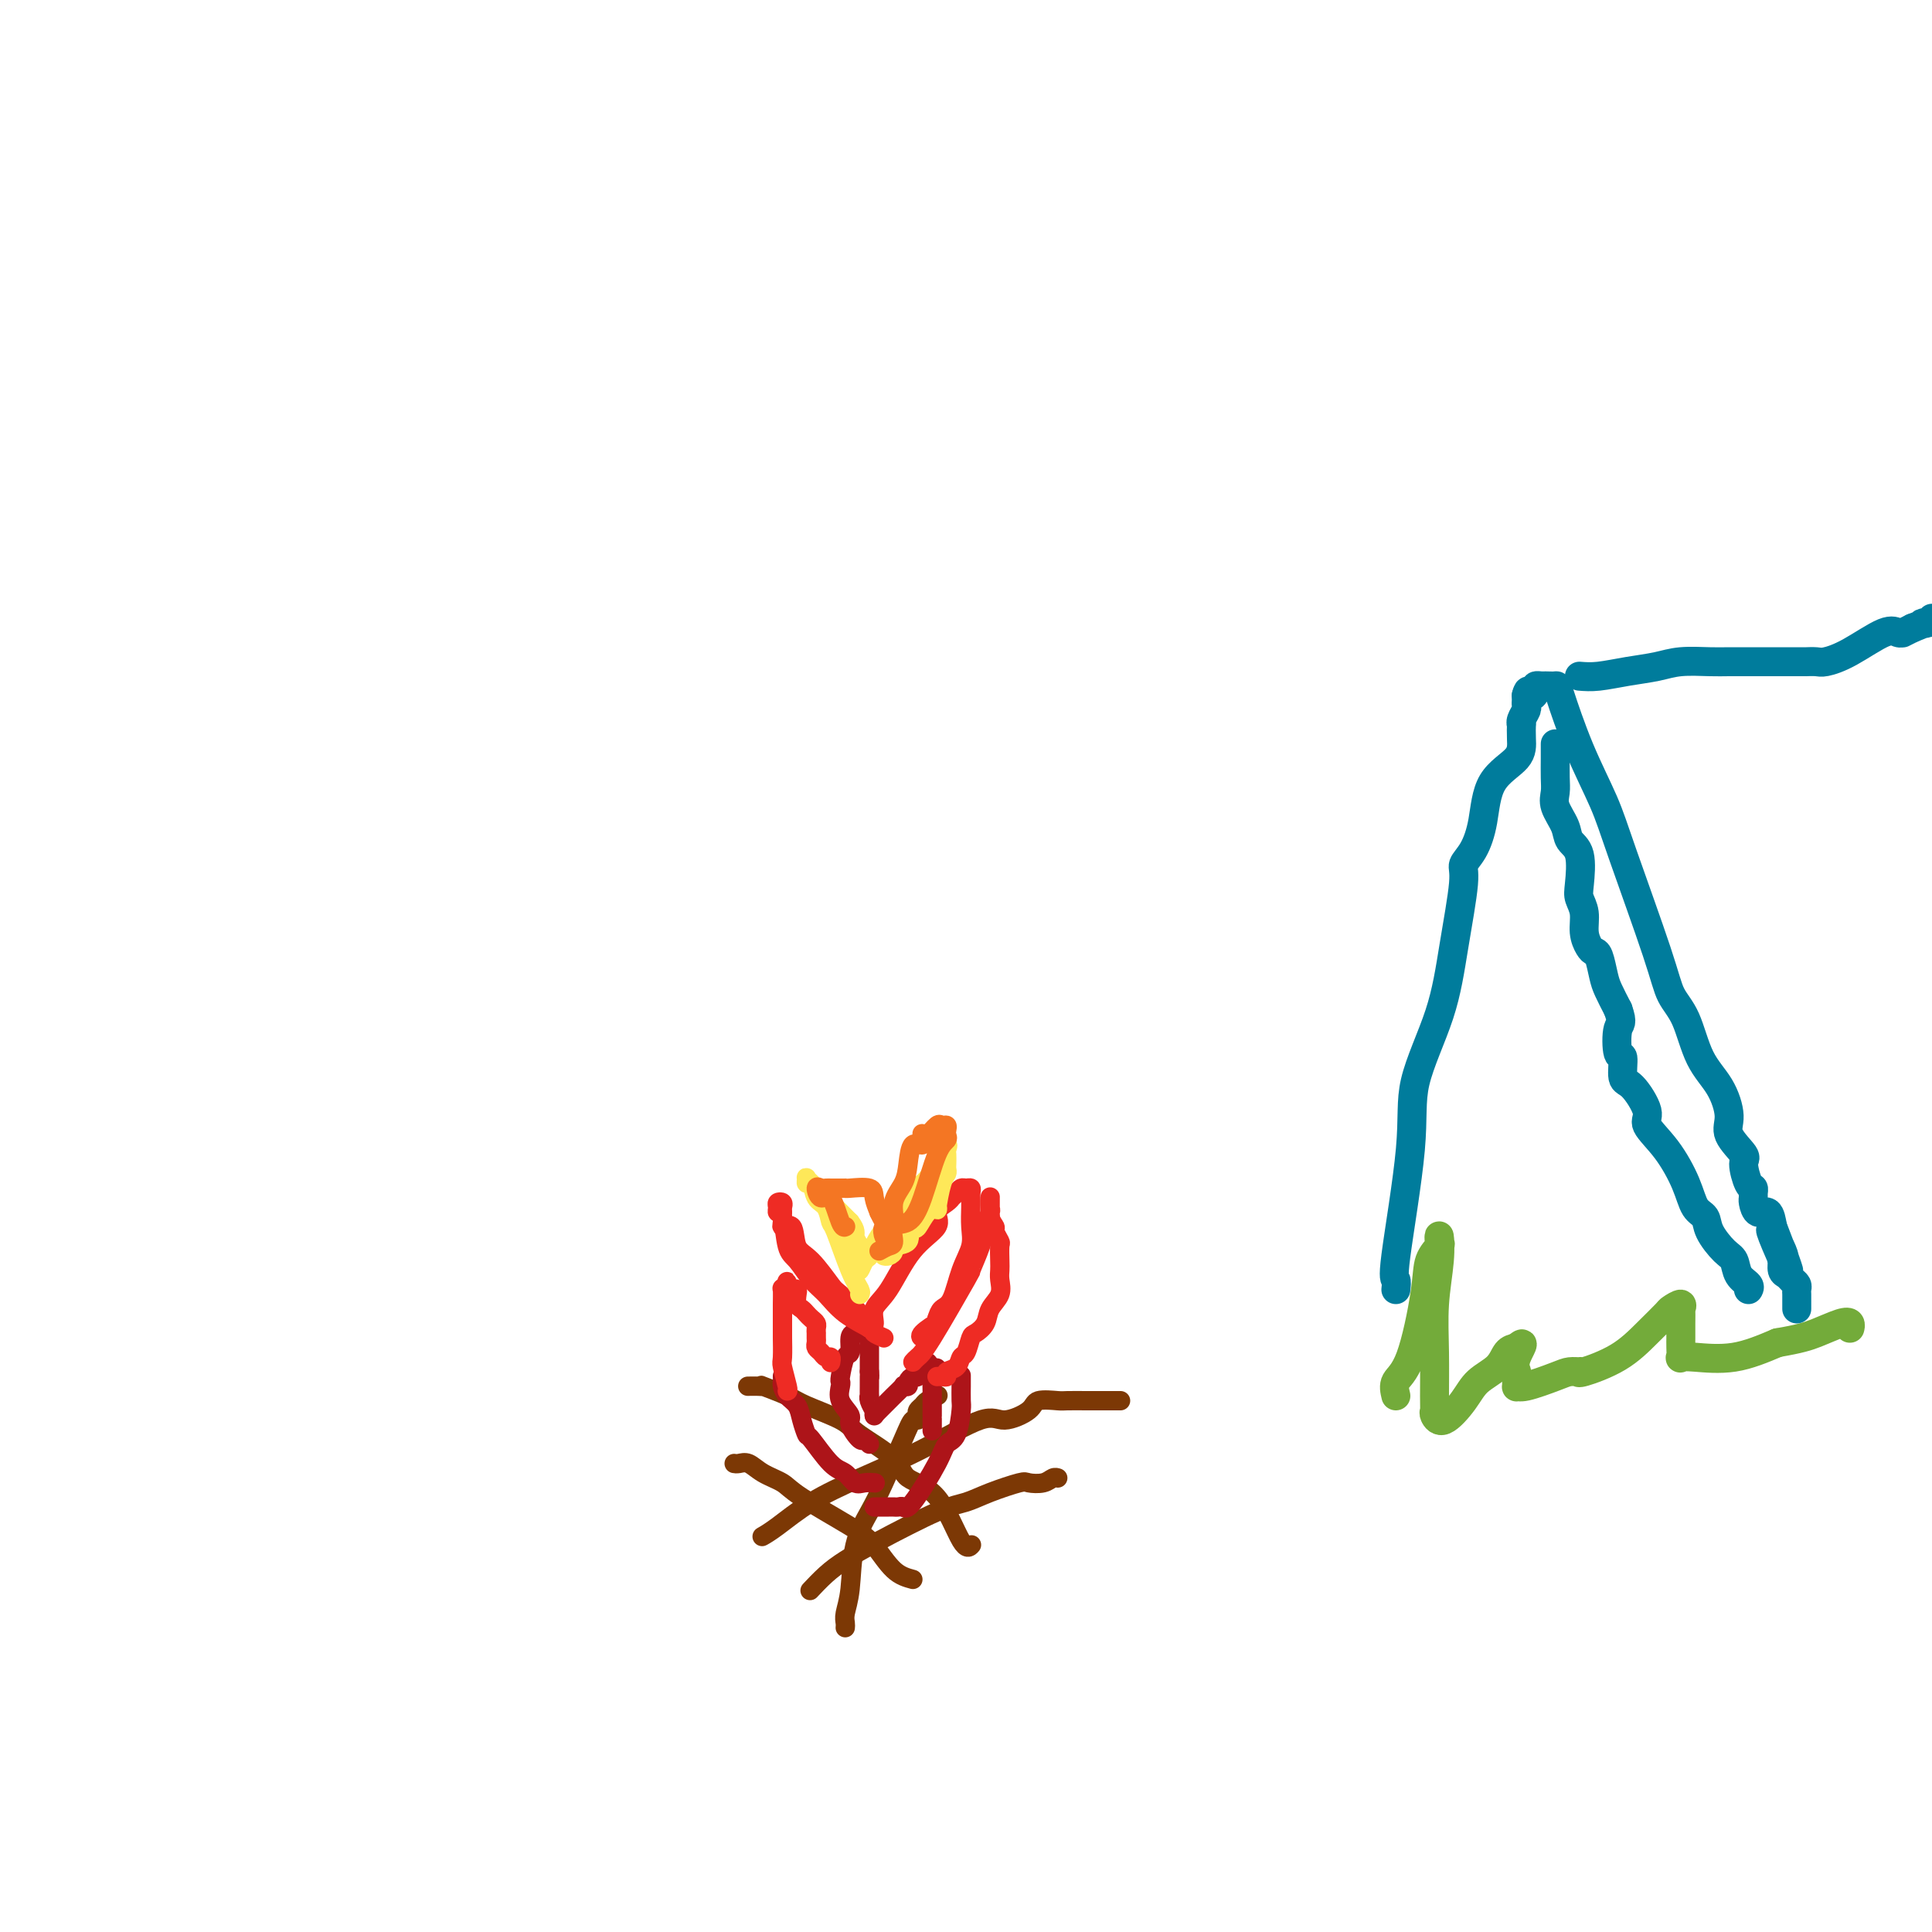 <svg viewBox='0 0 400 400' version='1.1' xmlns='http://www.w3.org/2000/svg' xmlns:xlink='http://www.w3.org/1999/xlink'><g fill='none' stroke='#7C3805' stroke-width='4' stroke-linecap='round' stroke-linejoin='round'><path d='M168,329c-0.252,0.269 -0.504,0.538 0,0c0.504,-0.538 1.765,-1.884 3,-3c1.235,-1.116 2.446,-2.003 4,-3c1.554,-0.997 3.453,-2.103 7,-4c3.547,-1.897 8.741,-4.586 12,-6c3.259,-1.414 4.581,-1.555 6,-2c1.419,-0.445 2.933,-1.195 5,-2c2.067,-0.805 4.687,-1.666 6,-2c1.313,-0.334 1.319,-0.142 2,0c0.681,0.142 2.038,0.234 3,0c0.962,-0.234 1.528,-0.794 2,-1c0.472,-0.206 0.849,-0.059 1,0c0.151,0.059 0.075,0.029 0,0'/><path d='M189,327c-1.315,-0.357 -2.630,-0.715 -4,-2c-1.370,-1.285 -2.796,-3.499 -4,-5c-1.204,-1.501 -2.185,-2.291 -5,-4c-2.815,-1.709 -7.465,-4.339 -10,-6c-2.535,-1.661 -2.956,-2.354 -4,-3c-1.044,-0.646 -2.711,-1.245 -4,-2c-1.289,-0.755 -2.201,-1.666 -3,-2c-0.799,-0.334 -1.484,-0.090 -2,0c-0.516,0.090 -0.862,0.026 -1,0c-0.138,-0.026 -0.069,-0.013 0,0'/><path d='M175,337c0.028,-0.288 0.055,-0.575 0,-1c-0.055,-0.425 -0.193,-0.986 0,-2c0.193,-1.014 0.716,-2.480 1,-5c0.284,-2.520 0.327,-6.095 1,-9c0.673,-2.905 1.974,-5.142 3,-7c1.026,-1.858 1.778,-3.338 3,-6c1.222,-2.662 2.915,-6.506 4,-9c1.085,-2.494 1.562,-3.638 2,-4c0.438,-0.362 0.837,0.058 1,0c0.163,-0.058 0.090,-0.594 0,-1c-0.090,-0.406 -0.195,-0.683 0,-1c0.195,-0.317 0.692,-0.672 1,-1c0.308,-0.328 0.429,-0.627 1,-1c0.571,-0.373 1.592,-0.821 2,-1c0.408,-0.179 0.204,-0.090 0,0'/><path d='M201,320c0.121,-0.133 0.241,-0.267 0,0c-0.241,0.267 -0.845,0.934 -2,-1c-1.155,-1.934 -2.861,-6.471 -5,-9c-2.139,-2.529 -4.712,-3.052 -6,-4c-1.288,-0.948 -1.290,-2.322 -3,-4c-1.710,-1.678 -5.129,-3.658 -7,-5c-1.871,-1.342 -2.196,-2.044 -4,-3c-1.804,-0.956 -5.088,-2.165 -7,-3c-1.912,-0.835 -2.453,-1.296 -4,-2c-1.547,-0.704 -4.100,-1.653 -5,-2c-0.900,-0.347 -0.149,-0.093 0,0c0.149,0.093 -0.306,0.025 -1,0c-0.694,-0.025 -1.627,-0.007 -2,0c-0.373,0.007 -0.187,0.004 0,0'/><path d='M158,318c-0.187,0.106 -0.373,0.212 0,0c0.373,-0.212 1.307,-0.741 3,-2c1.693,-1.259 4.145,-3.246 7,-5c2.855,-1.754 6.114,-3.274 10,-5c3.886,-1.726 8.400,-3.657 13,-6c4.600,-2.343 9.285,-5.097 12,-6c2.715,-0.903 3.460,0.045 5,0c1.540,-0.045 3.877,-1.084 5,-2c1.123,-0.916 1.034,-1.710 2,-2c0.966,-0.290 2.987,-0.078 4,0c1.013,0.078 1.016,0.021 2,0c0.984,-0.021 2.947,-0.006 4,0c1.053,0.006 1.197,0.001 2,0c0.803,-0.001 2.267,-0.000 3,0c0.733,0.000 0.736,0.000 1,0c0.264,-0.000 0.790,-0.000 1,0c0.210,0.000 0.105,0.000 0,0'/></g>
<g fill='none' stroke='#AD1419' stroke-width='4' stroke-linecap='round' stroke-linejoin='round'><path d='M181,307c0.178,0.015 0.355,0.030 0,0c-0.355,-0.030 -1.244,-0.103 -2,0c-0.756,0.103 -1.379,0.384 -2,0c-0.621,-0.384 -1.242,-1.432 -2,-2c-0.758,-0.568 -1.655,-0.656 -3,-2c-1.345,-1.344 -3.137,-3.945 -4,-5c-0.863,-1.055 -0.795,-0.562 -1,-1c-0.205,-0.438 -0.682,-1.805 -1,-3c-0.318,-1.195 -0.478,-2.219 -1,-3c-0.522,-0.781 -1.408,-1.320 -2,-2c-0.592,-0.680 -0.891,-1.503 -1,-2c-0.109,-0.497 -0.029,-0.669 0,-1c0.029,-0.331 0.008,-0.820 0,-1c-0.008,-0.180 -0.002,-0.051 0,0c0.002,0.051 0.001,0.026 0,0'/><path d='M181,312c0.220,-0.001 0.440,-0.001 1,0c0.560,0.001 1.459,0.004 2,0c0.541,-0.004 0.722,-0.013 1,0c0.278,0.013 0.651,0.049 1,0c0.349,-0.049 0.674,-0.184 1,0c0.326,0.184 0.651,0.687 2,-1c1.349,-1.687 3.720,-5.563 5,-8c1.280,-2.437 1.467,-3.435 2,-4c0.533,-0.565 1.411,-0.696 2,-2c0.589,-1.304 0.890,-3.783 1,-5c0.110,-1.217 0.029,-1.174 0,-2c-0.029,-0.826 -0.008,-2.520 0,-3c0.008,-0.480 0.002,0.255 0,0c-0.002,-0.255 -0.001,-1.502 0,-2c0.001,-0.498 0.000,-0.249 0,0'/><path d='M180,299c-0.374,-0.502 -0.749,-1.005 -1,-1c-0.251,0.005 -0.379,0.517 -1,0c-0.621,-0.517 -1.735,-2.062 -2,-3c-0.265,-0.938 0.321,-1.271 0,-2c-0.321,-0.729 -1.547,-1.856 -2,-3c-0.453,-1.144 -0.131,-2.304 0,-3c0.131,-0.696 0.073,-0.929 0,-1c-0.073,-0.071 -0.160,0.019 0,-1c0.160,-1.019 0.569,-3.149 1,-4c0.431,-0.851 0.885,-0.424 1,-1c0.115,-0.576 -0.110,-2.154 0,-3c0.110,-0.846 0.555,-0.960 1,-1c0.445,-0.040 0.890,-0.008 1,0c0.110,0.008 -0.114,-0.009 0,0c0.114,0.009 0.566,0.044 1,0c0.434,-0.044 0.848,-0.167 1,0c0.152,0.167 0.041,0.623 0,1c-0.041,0.377 -0.011,0.675 0,1c0.011,0.325 0.003,0.678 0,1c-0.003,0.322 -0.001,0.614 0,1c0.001,0.386 0.000,0.866 0,1c-0.000,0.134 -0.000,-0.079 0,0c0.000,0.079 0.000,0.451 0,1c-0.000,0.549 -0.000,1.274 0,2'/><path d='M180,284c0.155,1.488 0.042,1.207 0,1c-0.042,-0.207 -0.012,-0.341 0,0c0.012,0.341 0.007,1.157 0,2c-0.007,0.843 -0.016,1.713 0,2c0.016,0.287 0.057,-0.011 0,0c-0.057,0.011 -0.211,0.329 0,1c0.211,0.671 0.789,1.695 1,2c0.211,0.305 0.057,-0.110 0,0c-0.057,0.110 -0.016,0.746 0,1c0.016,0.254 0.008,0.127 0,0'/><path d='M181,293c0.210,-0.210 0.419,-0.421 1,-1c0.581,-0.579 1.533,-1.528 2,-2c0.467,-0.472 0.450,-0.469 1,-1c0.550,-0.531 1.667,-1.597 2,-2c0.333,-0.403 -0.118,-0.145 0,0c0.118,0.145 0.805,0.176 1,0c0.195,-0.176 -0.102,-0.560 0,-1c0.102,-0.440 0.605,-0.936 1,-1c0.395,-0.064 0.683,0.302 1,0c0.317,-0.302 0.662,-1.274 1,-2c0.338,-0.726 0.668,-1.208 1,-1c0.332,0.208 0.666,1.104 1,2'/><path d='M193,284c1.856,-1.445 0.497,-0.556 0,0c-0.497,0.556 -0.133,0.779 0,1c0.133,0.221 0.036,0.439 0,1c-0.036,0.561 -0.010,1.463 0,2c0.010,0.537 0.003,0.708 0,1c-0.003,0.292 -0.001,0.703 0,1c0.001,0.297 0.000,0.479 0,1c-0.000,0.521 -0.000,1.380 0,2c0.000,0.620 0.000,1.001 0,1c-0.000,-0.001 -0.000,-0.385 0,0c0.000,0.385 0.000,1.539 0,2c-0.000,0.461 -0.000,0.231 0,0'/></g>
<g fill='none' stroke='#EE2B24' stroke-width='4' stroke-linecap='round' stroke-linejoin='round'><path d='M163,288c0.113,0.001 0.226,0.003 0,-1c-0.226,-1.003 -0.793,-3.009 -1,-4c-0.207,-0.991 -0.056,-0.967 0,-2c0.056,-1.033 0.015,-3.122 0,-4c-0.015,-0.878 -0.004,-0.546 0,-1c0.004,-0.454 0.001,-1.694 0,-2c-0.001,-0.306 -0.000,0.324 0,0c0.000,-0.324 0.000,-1.601 0,-2c-0.000,-0.399 -0.001,0.079 0,0c0.001,-0.079 0.003,-0.714 0,-1c-0.003,-0.286 -0.011,-0.221 0,-1c0.011,-0.779 0.041,-2.402 0,-3c-0.041,-0.598 -0.155,-0.171 0,0c0.155,0.171 0.577,0.085 1,0'/><path d='M163,267c-0.045,-3.251 -0.156,-0.878 0,0c0.156,0.878 0.581,0.263 1,0c0.419,-0.263 0.833,-0.173 1,0c0.167,0.173 0.086,0.427 0,1c-0.086,0.573 -0.177,1.463 0,2c0.177,0.537 0.622,0.721 1,1c0.378,0.279 0.690,0.653 1,1c0.310,0.347 0.619,0.667 1,1c0.381,0.333 0.834,0.681 1,1c0.166,0.319 0.045,0.610 0,1c-0.045,0.390 -0.013,0.878 0,1c0.013,0.122 0.006,-0.122 0,0c-0.006,0.122 -0.013,0.611 0,1c0.013,0.389 0.046,0.678 0,1c-0.046,0.322 -0.170,0.679 0,1c0.170,0.321 0.634,0.608 1,1c0.366,0.392 0.634,0.890 1,1c0.366,0.110 0.830,-0.166 1,0c0.170,0.166 0.046,0.776 0,1c-0.046,0.224 -0.013,0.064 0,0c0.013,-0.064 0.007,-0.032 0,0'/><path d='M189,282c0.291,-0.327 0.582,-0.653 1,-1c0.418,-0.347 0.962,-0.714 3,-4c2.038,-3.286 5.569,-9.490 7,-12c1.431,-2.510 0.762,-1.326 1,-2c0.238,-0.674 1.384,-3.208 2,-5c0.616,-1.792 0.701,-2.844 1,-4c0.299,-1.156 0.812,-2.416 1,-3c0.188,-0.584 0.050,-0.493 0,-1c-0.050,-0.507 -0.013,-1.611 0,-2c0.013,-0.389 0.004,-0.063 0,0c-0.004,0.063 -0.001,-0.138 0,0c0.001,0.138 0.000,0.614 0,1c-0.000,0.386 -0.000,0.681 0,1c0.000,0.319 0.000,0.663 0,1c-0.000,0.337 -0.000,0.669 0,1'/><path d='M205,252c0.243,1.042 0.850,1.648 1,2c0.150,0.352 -0.156,0.451 0,1c0.156,0.549 0.773,1.550 1,2c0.227,0.450 0.063,0.350 0,1c-0.063,0.650 -0.024,2.050 0,3c0.024,0.950 0.033,1.451 0,2c-0.033,0.549 -0.107,1.145 0,2c0.107,0.855 0.393,1.967 0,3c-0.393,1.033 -1.467,1.986 -2,3c-0.533,1.014 -0.524,2.088 -1,3c-0.476,0.912 -1.436,1.663 -2,2c-0.564,0.337 -0.733,0.261 -1,1c-0.267,0.739 -0.631,2.293 -1,3c-0.369,0.707 -0.743,0.568 -1,1c-0.257,0.432 -0.398,1.436 -1,2c-0.602,0.564 -1.664,0.687 -2,1c-0.336,0.313 0.054,0.816 0,1c-0.054,0.184 -0.553,0.050 -1,0c-0.447,-0.050 -0.842,-0.014 -1,0c-0.158,0.014 -0.079,0.007 0,0'/><path d='M183,277c-0.856,-0.372 -1.713,-0.745 -2,-1c-0.287,-0.255 -0.006,-0.394 -1,-1c-0.994,-0.606 -3.264,-1.681 -5,-3c-1.736,-1.319 -2.937,-2.883 -4,-4c-1.063,-1.117 -1.987,-1.787 -3,-3c-1.013,-1.213 -2.113,-2.969 -3,-4c-0.887,-1.031 -1.559,-1.338 -2,-3c-0.441,-1.662 -0.650,-4.681 -1,-6c-0.350,-1.319 -0.840,-0.939 -1,-1c-0.160,-0.061 0.010,-0.563 0,-1c-0.010,-0.437 -0.198,-0.808 0,-1c0.198,-0.192 0.784,-0.206 1,0c0.216,0.206 0.062,0.630 0,1c-0.062,0.370 -0.031,0.685 0,1'/><path d='M162,251c-0.898,-2.076 -0.142,-0.266 0,1c0.142,1.266 -0.330,1.989 0,2c0.330,0.011 1.461,-0.691 2,0c0.539,0.691 0.486,2.774 1,4c0.514,1.226 1.596,1.596 3,3c1.404,1.404 3.130,3.843 4,5c0.870,1.157 0.885,1.032 2,2c1.115,0.968 3.332,3.030 4,4c0.668,0.970 -0.213,0.848 0,1c0.213,0.152 1.519,0.579 2,1c0.481,0.421 0.137,0.834 0,1c-0.137,0.166 -0.069,0.083 0,0'/><path d='M180,275c0.484,-0.149 0.968,-0.297 1,-1c0.032,-0.703 -0.389,-1.959 0,-3c0.389,-1.041 1.589,-1.865 3,-4c1.411,-2.135 3.033,-5.581 5,-8c1.967,-2.419 4.277,-3.810 5,-5c0.723,-1.190 -0.143,-2.178 0,-3c0.143,-0.822 1.295,-1.478 2,-2c0.705,-0.522 0.962,-0.910 1,-1c0.038,-0.090 -0.144,0.119 0,0c0.144,-0.119 0.613,-0.565 1,-1c0.387,-0.435 0.692,-0.859 1,-1c0.308,-0.141 0.618,-0.001 1,0c0.382,0.001 0.834,-0.139 1,0c0.166,0.139 0.044,0.557 0,1c-0.044,0.443 -0.010,0.911 0,1c0.010,0.089 -0.003,-0.201 0,0c0.003,0.201 0.023,0.894 0,2c-0.023,1.106 -0.090,2.624 0,4c0.090,1.376 0.336,2.609 0,4c-0.336,1.391 -1.255,2.940 -2,5c-0.745,2.060 -1.316,4.632 -2,6c-0.684,1.368 -1.481,1.534 -2,2c-0.519,0.466 -0.759,1.233 -1,2'/><path d='M194,273c-0.901,2.442 0.347,1.047 0,1c-0.347,-0.047 -2.289,1.256 -3,2c-0.711,0.744 -0.191,0.931 0,1c0.191,0.069 0.055,0.020 0,0c-0.055,-0.020 -0.027,-0.010 0,0'/></g>
<g fill='none' stroke='#FEE859' stroke-width='4' stroke-linecap='round' stroke-linejoin='round'><path d='M178,268c0.142,-0.202 0.285,-0.404 0,-1c-0.285,-0.596 -0.997,-1.586 -2,-4c-1.003,-2.414 -2.296,-6.252 -3,-8c-0.704,-1.748 -0.819,-1.406 -1,-2c-0.181,-0.594 -0.426,-2.124 -1,-3c-0.574,-0.876 -1.475,-1.097 -2,-2c-0.525,-0.903 -0.673,-2.488 -1,-3c-0.327,-0.512 -0.831,0.047 -1,0c-0.169,-0.047 -0.002,-0.701 0,-1c0.002,-0.299 -0.162,-0.242 0,0c0.162,0.242 0.648,0.670 1,1c0.352,0.330 0.569,0.563 1,1c0.431,0.437 1.078,1.079 2,2c0.922,0.921 2.121,2.120 3,3c0.879,0.880 1.440,1.440 2,2'/><path d='M176,253c1.403,1.804 0.912,2.314 1,3c0.088,0.686 0.755,1.549 1,2c0.245,0.451 0.069,0.492 0,1c-0.069,0.508 -0.030,1.483 0,2c0.030,0.517 0.049,0.574 0,1c-0.049,0.426 -0.168,1.219 0,1c0.168,-0.219 0.622,-1.450 1,-2c0.378,-0.550 0.679,-0.417 1,-1c0.321,-0.583 0.663,-1.881 2,-4c1.337,-2.119 3.668,-5.060 6,-8'/><path d='M188,248c2.047,-2.653 2.164,-2.285 3,-3c0.836,-0.715 2.392,-2.514 3,-4c0.608,-1.486 0.268,-2.659 0,-3c-0.268,-0.341 -0.464,0.150 0,0c0.464,-0.150 1.588,-0.941 2,-1c0.412,-0.059 0.111,0.614 0,1c-0.111,0.386 -0.032,0.484 0,1c0.032,0.516 0.019,1.450 0,2c-0.019,0.550 -0.042,0.718 0,1c0.042,0.282 0.149,0.679 0,1c-0.149,0.321 -0.555,0.566 -1,2c-0.445,1.434 -0.931,4.055 -1,5c-0.069,0.945 0.278,0.212 0,0c-0.278,-0.212 -1.182,0.097 -2,1c-0.818,0.903 -1.551,2.399 -2,3c-0.449,0.601 -0.613,0.307 -1,0c-0.387,-0.307 -0.996,-0.629 -1,0c-0.004,0.629 0.598,2.207 0,3c-0.598,0.793 -2.395,0.801 -3,1c-0.605,0.199 -0.018,0.589 0,1c0.018,0.411 -0.534,0.841 -1,1c-0.466,0.159 -0.848,0.045 -1,0c-0.152,-0.045 -0.076,-0.023 0,0'/></g>
<g fill='none' stroke='#F47623' stroke-width='4' stroke-linecap='round' stroke-linejoin='round'><path d='M175,254c0.066,-0.043 0.132,-0.086 0,0c-0.132,0.086 -0.463,0.300 -1,-1c-0.537,-1.300 -1.280,-4.114 -2,-5c-0.720,-0.886 -1.419,0.155 -2,0c-0.581,-0.155 -1.046,-1.506 -1,-2c0.046,-0.494 0.604,-0.132 1,0c0.396,0.132 0.631,0.035 1,0c0.369,-0.035 0.873,-0.009 1,0c0.127,0.009 -0.124,0.002 0,0c0.124,-0.002 0.622,-0.000 1,0c0.378,0.000 0.638,-0.001 1,0c0.362,0.001 0.828,0.006 1,0c0.172,-0.006 0.049,-0.021 0,0c-0.049,0.021 -0.023,0.078 1,0c1.023,-0.078 3.045,-0.290 4,0c0.955,0.290 0.844,1.083 1,2c0.156,0.917 0.578,1.959 1,3'/><path d='M182,251c0.535,1.175 0.873,1.614 1,2c0.127,0.386 0.042,0.719 0,1c-0.042,0.281 -0.041,0.508 0,1c0.041,0.492 0.123,1.248 0,1c-0.123,-0.248 -0.450,-1.499 0,-2c0.450,-0.501 1.677,-0.251 2,-1c0.323,-0.749 -0.260,-2.496 0,-4c0.260,-1.504 1.362,-2.764 2,-4c0.638,-1.236 0.811,-2.447 1,-4c0.189,-1.553 0.392,-3.447 1,-4c0.608,-0.553 1.620,0.237 2,0c0.380,-0.237 0.129,-1.499 0,-2c-0.129,-0.501 -0.136,-0.240 0,0c0.136,0.240 0.415,0.460 1,0c0.585,-0.460 1.477,-1.598 2,-2c0.523,-0.402 0.677,-0.066 1,0c0.323,0.066 0.813,-0.136 1,0c0.187,0.136 0.069,0.612 0,1c-0.069,0.388 -0.090,0.689 0,1c0.090,0.311 0.289,0.630 0,1c-0.289,0.370 -1.068,0.789 -2,3c-0.932,2.211 -2.017,6.213 -3,9c-0.983,2.787 -1.863,4.357 -3,5c-1.137,0.643 -2.532,0.358 -3,1c-0.468,0.642 -0.011,2.211 0,3c0.011,0.789 -0.426,0.797 -1,1c-0.574,0.203 -1.287,0.602 -2,1'/></g>
<g fill='none' stroke='#73AB3A' stroke-width='6' stroke-linecap='round' stroke-linejoin='round'><path d='M289,289c-0.252,-1.046 -0.505,-2.091 0,-3c0.505,-0.909 1.767,-1.681 3,-5c1.233,-3.319 2.435,-9.183 3,-13c0.565,-3.817 0.492,-5.585 1,-7c0.508,-1.415 1.596,-2.476 2,-3c0.404,-0.524 0.122,-0.511 0,-1c-0.122,-0.489 -0.085,-1.481 0,-1c0.085,0.481 0.219,2.433 0,5c-0.219,2.567 -0.792,5.747 -1,9c-0.208,3.253 -0.052,6.577 0,10c0.052,3.423 -0.001,6.944 0,9c0.001,2.056 0.057,2.647 0,3c-0.057,0.353 -0.226,0.468 0,1c0.226,0.532 0.847,1.481 2,1c1.153,-0.481 2.836,-2.391 4,-4c1.164,-1.609 1.807,-2.916 3,-4c1.193,-1.084 2.937,-1.946 4,-3c1.063,-1.054 1.447,-2.301 2,-3c0.553,-0.699 1.277,-0.849 2,-1'/><path d='M314,279c2.320,-2.042 0.621,0.352 0,2c-0.621,1.648 -0.164,2.548 0,3c0.164,0.452 0.036,0.454 0,1c-0.036,0.546 0.020,1.635 0,2c-0.020,0.365 -0.117,0.007 0,0c0.117,-0.007 0.449,0.337 2,0c1.551,-0.337 4.323,-1.356 6,-2c1.677,-0.644 2.261,-0.912 3,-1c0.739,-0.088 1.635,0.004 2,0c0.365,-0.004 0.200,-0.103 0,0c-0.200,0.103 -0.434,0.407 1,0c1.434,-0.407 4.535,-1.526 7,-3c2.465,-1.474 4.292,-3.305 6,-5c1.708,-1.695 3.295,-3.255 4,-4c0.705,-0.745 0.529,-0.673 1,-1c0.471,-0.327 1.590,-1.051 2,-1c0.410,0.051 0.110,0.878 0,1c-0.110,0.122 -0.030,-0.459 0,0c0.030,0.459 0.008,1.959 0,3c-0.008,1.041 -0.004,1.624 0,2c0.004,0.376 0.006,0.545 0,1c-0.006,0.455 -0.021,1.196 0,2c0.021,0.804 0.077,1.671 0,2c-0.077,0.329 -0.289,0.119 0,0c0.289,-0.119 1.078,-0.147 3,0c1.922,0.147 4.978,0.471 8,0c3.022,-0.471 6.011,-1.735 9,-3'/><path d='M368,278c4.635,-0.800 6.223,-1.300 8,-2c1.777,-0.700 3.744,-1.600 5,-2c1.256,-0.400 1.800,-0.300 2,0c0.200,0.300 0.057,0.800 0,1c-0.057,0.200 -0.029,0.100 0,0'/></g>
<g fill='none' stroke='#007C9C' stroke-width='6' stroke-linecap='round' stroke-linejoin='round'><path d='M289,267c0.092,-0.857 0.185,-1.714 0,-2c-0.185,-0.286 -0.647,-0.001 0,-5c0.647,-4.999 2.402,-15.283 3,-22c0.598,-6.717 0.040,-9.868 1,-14c0.960,-4.132 3.440,-9.244 5,-14c1.560,-4.756 2.200,-9.157 3,-14c0.800,-4.843 1.758,-10.129 2,-13c0.242,-2.871 -0.233,-3.327 0,-4c0.233,-0.673 1.173,-1.562 2,-3c0.827,-1.438 1.542,-3.426 2,-6c0.458,-2.574 0.659,-5.733 2,-8c1.341,-2.267 3.822,-3.643 5,-5c1.178,-1.357 1.051,-2.696 1,-4c-0.051,-1.304 -0.028,-2.573 0,-3c0.028,-0.427 0.060,-0.012 0,0c-0.060,0.012 -0.212,-0.378 0,-1c0.212,-0.622 0.789,-1.476 1,-2c0.211,-0.524 0.057,-0.718 0,-1c-0.057,-0.282 -0.016,-0.652 0,-1c0.016,-0.348 0.008,-0.674 0,-1'/><path d='M316,144c0.471,-1.967 0.650,-0.383 1,0c0.350,0.383 0.872,-0.433 1,-1c0.128,-0.567 -0.136,-0.885 0,-1c0.136,-0.115 0.674,-0.027 1,0c0.326,0.027 0.440,-0.007 1,0c0.560,0.007 1.567,0.056 2,0c0.433,-0.056 0.294,-0.218 1,2c0.706,2.218 2.257,6.816 4,11c1.743,4.184 3.678,7.952 5,11c1.322,3.048 2.033,5.374 4,11c1.967,5.626 5.191,14.551 7,20c1.809,5.449 2.202,7.423 3,9c0.798,1.577 2.000,2.756 3,5c1.000,2.244 1.796,5.554 3,8c1.204,2.446 2.816,4.028 4,6c1.184,1.972 1.942,4.332 2,6c0.058,1.668 -0.583,2.642 0,4c0.583,1.358 2.391,3.099 3,4c0.609,0.901 0.020,0.963 0,2c-0.020,1.037 0.530,3.050 1,4c0.470,0.950 0.860,0.837 1,1c0.140,0.163 0.030,0.602 0,1c-0.030,0.398 0.020,0.756 0,1c-0.020,0.244 -0.108,0.375 0,1c0.108,0.625 0.414,1.745 1,2c0.586,0.255 1.453,-0.356 2,0c0.547,0.356 0.773,1.678 1,3'/><path d='M367,254c6.840,17.632 1.440,5.712 0,2c-1.440,-3.712 1.081,0.784 2,3c0.919,2.216 0.235,2.152 0,2c-0.235,-0.152 -0.021,-0.392 0,0c0.021,0.392 -0.152,1.415 0,2c0.152,0.585 0.629,0.733 1,1c0.371,0.267 0.635,0.652 1,1c0.365,0.348 0.830,0.657 1,1c0.170,0.343 0.046,0.719 0,1c-0.046,0.281 -0.012,0.467 0,1c0.012,0.533 0.003,1.413 0,2c-0.003,0.587 -0.001,0.882 0,1c0.001,0.118 0.000,0.059 0,0'/><path d='M327,140c1.164,0.091 2.328,0.182 4,0c1.672,-0.182 3.853,-0.637 6,-1c2.147,-0.363 4.261,-0.633 6,-1c1.739,-0.367 3.105,-0.830 5,-1c1.895,-0.170 4.321,-0.045 6,0c1.679,0.045 2.612,0.012 4,0c1.388,-0.012 3.232,-0.003 5,0c1.768,0.003 3.461,0.001 5,0c1.539,-0.001 2.924,0.001 4,0c1.076,-0.001 1.842,-0.004 2,0c0.158,0.004 -0.292,0.014 0,0c0.292,-0.014 1.324,-0.052 2,0c0.676,0.052 0.994,0.196 2,0c1.006,-0.196 2.699,-0.731 5,-2c2.301,-1.269 5.211,-3.271 7,-4c1.789,-0.729 2.459,-0.185 3,0c0.541,0.185 0.953,0.011 1,0c0.047,-0.011 -0.272,0.140 0,0c0.272,-0.140 1.136,-0.570 2,-1'/><path d='M396,130c3.500,-1.321 2.250,-1.125 2,-1c-0.250,0.125 0.500,0.179 1,0c0.500,-0.179 0.750,-0.589 1,-1'/><path d='M322,154c-0.001,0.298 -0.002,0.595 0,1c0.002,0.405 0.008,0.916 0,2c-0.008,1.084 -0.028,2.741 0,4c0.028,1.259 0.106,2.119 0,3c-0.106,0.881 -0.396,1.783 0,3c0.396,1.217 1.478,2.748 2,4c0.522,1.252 0.484,2.224 1,3c0.516,0.776 1.588,1.355 2,3c0.412,1.645 0.166,4.356 0,6c-0.166,1.644 -0.252,2.220 0,3c0.252,0.780 0.841,1.765 1,3c0.159,1.235 -0.112,2.722 0,4c0.112,1.278 0.607,2.347 1,3c0.393,0.653 0.686,0.890 1,1c0.314,0.110 0.651,0.091 1,1c0.349,0.909 0.709,2.745 1,4c0.291,1.255 0.512,1.930 1,3c0.488,1.070 1.244,2.535 2,4'/><path d='M335,209c1.100,3.078 0.352,2.771 0,4c-0.352,1.229 -0.306,3.992 0,5c0.306,1.008 0.874,0.260 1,1c0.126,0.740 -0.189,2.968 0,4c0.189,1.032 0.884,0.869 2,2c1.116,1.131 2.655,3.556 3,5c0.345,1.444 -0.503,1.905 0,3c0.503,1.095 2.357,2.823 4,5c1.643,2.177 3.077,4.804 4,7c0.923,2.196 1.337,3.963 2,5c0.663,1.037 1.577,1.345 2,2c0.423,0.655 0.356,1.656 1,3c0.644,1.344 2.001,3.029 3,4c0.999,0.971 1.641,1.227 2,2c0.359,0.773 0.436,2.064 1,3c0.564,0.936 1.615,1.519 2,2c0.385,0.481 0.104,0.860 0,1c-0.104,0.140 -0.030,0.040 0,0c0.030,-0.040 0.015,-0.020 0,0'/></g>
</svg>